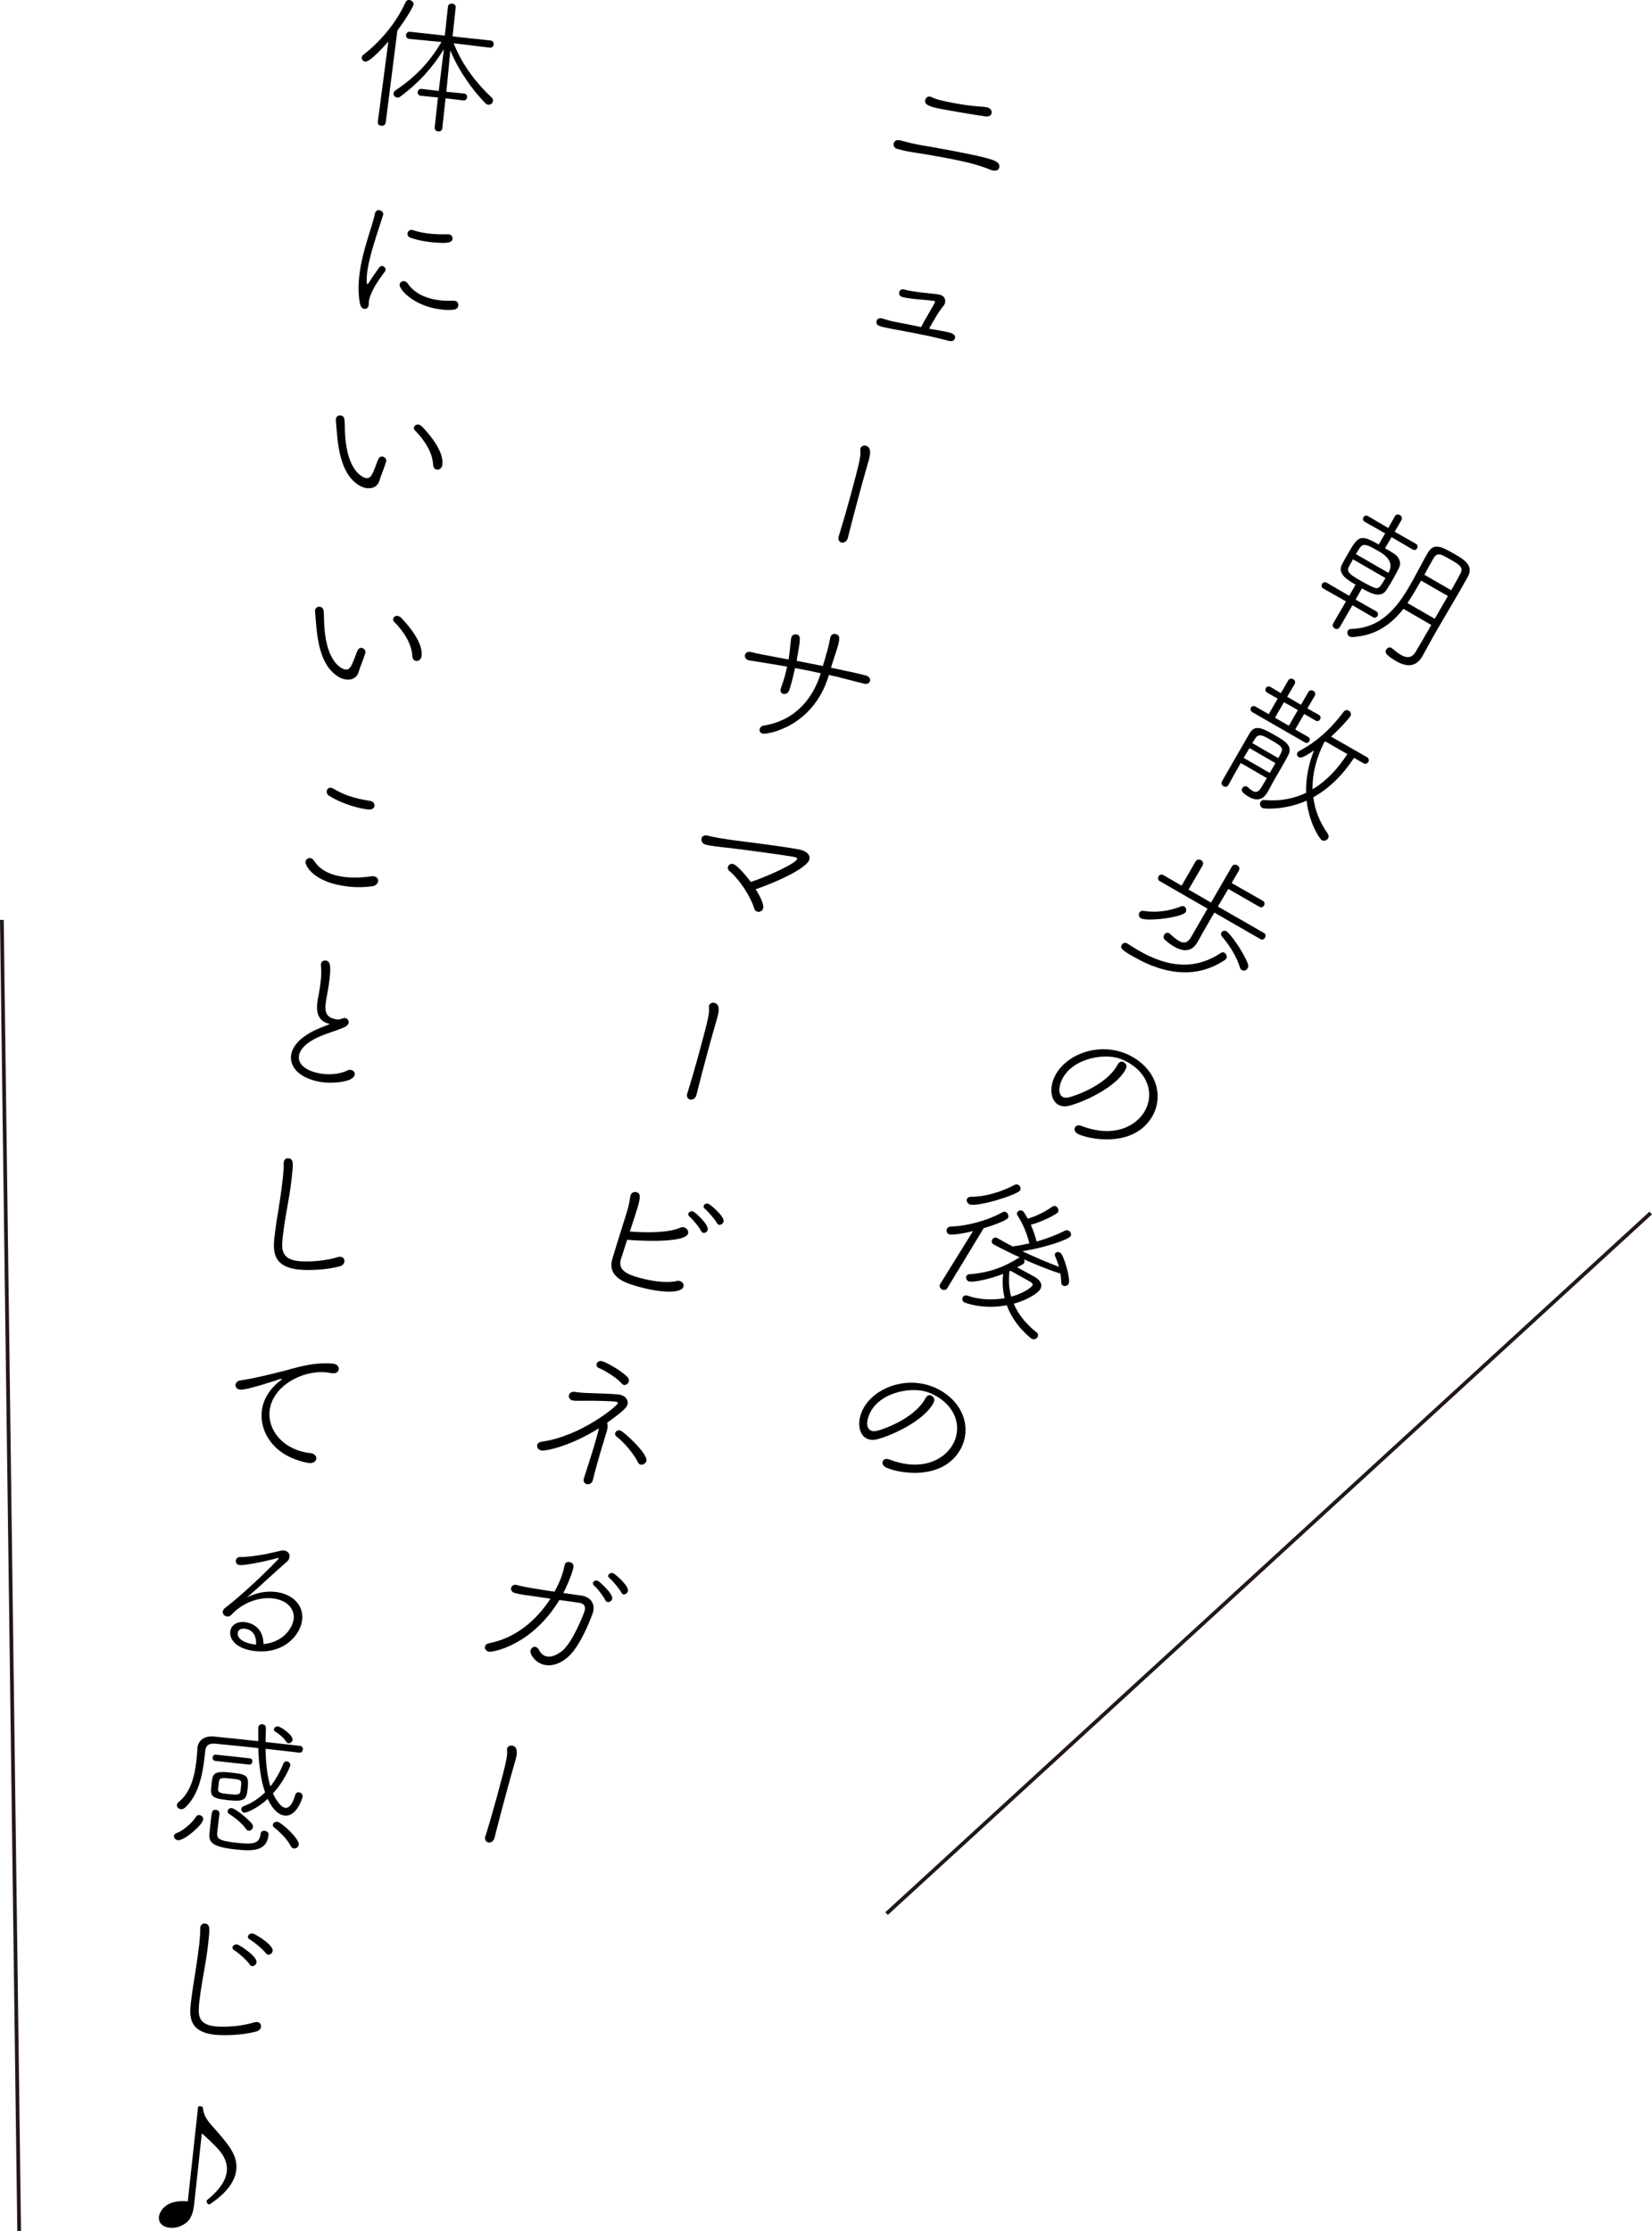 <?xml version="1.0" encoding="UTF-8"?><svg id="_レイヤー_2" xmlns="http://www.w3.org/2000/svg" width="221.5" height="299.14" viewBox="0 0 221.5 299.14"><defs><style>.cls-1{fill:none;stroke:#231815;stroke-miterlimit:10;stroke-width:.5px;}</style></defs><g id="_レイヤー_1-2"><g><g><path d="m181.34,81.13l-1.7,2.95c-.17.29-.48.3-.68.18-.23-.13-.37-.4-.2-.69l1.71-2.94-3.03-1.72c-.26-.15-.29-.42-.17-.63.11-.19.36-.3.62-.15l3.01,1.75.86-1.49c-1.25-.72-2.46-1.51-1.81-2.75.21-.41.48-.88.75-1.34,1.38-2.39,1.6-2.77,4.16-1.3l.86-1.49-2.75-1.56c-.24-.14-.27-.41-.16-.6.11-.19.36-.3.6-.16l2.73,1.6.88-1.57c.16-.28.46-.29.69-.16.21.12.35.39.19.67l-.9,1.56,2.85,1.62c.26.15.27.41.16.6-.11.19-.34.31-.6.16l-2.83-1.65-.88,1.48c.43.25.85.49,1.17.7.73.46,1.07,1.24.7,1.95-.25.52-.59,1.14-.94,1.75-.24.42-.51.84-.73,1.19-.44.69-1.2.83-2.25.34-.32-.16-.69-.33-1.05-.54l-.84,1.5,2.78,1.58c.26.15.27.41.16.6-.12.21-.35.33-.61.18l-2.76-1.61Zm9.39,6.82l-.03.05c-.58,1.01-1.6,1.73-3.49.65-1.65-.95-1.49-1.3-1.34-1.56.14-.24.43-.38.67-.24l.09.05c.42.36.81.68,1.19.9.8.46,1.49.46,2.02-.45.59-1.02,1.32-2.24,2.07-3.56l-3.74-2.16c-1.56,1.99-3.68,3.63-6.86,3.78-.14,0-.29-.03-.37-.08-.28-.16-.36-.53-.22-.77.08-.14.23-.24.46-.24,4.06-.08,6.26-3.06,7.82-5.77l.42-.73c.71-1.28,1.33-2.51,1.99-3.66.83-1.44,1.85-.89,3.67.15,1.18.68,2.55,1.51,1.74,2.99-.33.57-.69,1.24-1.1,1.95-1.12,1.94-2.46,4.19-3.32,5.68-.32.55-.55,1-.72,1.29l-.94,1.72Zm-9.32-12.96c-.2.35-.39.68-.54.98-.39.72.2,1.1,1.51,1.86.57.33,1.15.64,1.52.81.92.41,1,.35,1.86-1.14l-4.35-2.51Zm4.75,1.81q.93-1.61-1.24-2.86c-1.77-1.02-2.16-1.18-2.69-.35-.12.21-.28.44-.43.7l4.35,2.51Zm7.97,3.11l-3.59-2.07-.63,1.09c-.37.64-.77,1.29-1.2,1.92l3.66,2.11,1.76-3.05Zm.45-.78c.46-.8.87-1.55,1.22-2.2.43-.79,0-1.16-1.18-1.83-1.42-.82-1.92-1.11-2.42-.24-.4.69-.8,1.43-1.22,2.2l3.61,2.08Z"/><path d="m166.35,102.31c-.6,1.04-1.18,2.09-1.64,2.93-.16.28-.45.29-.67.17-.21-.12-.35-.39-.19-.67l3.67-6.38c.67-1.16,1.52-.88,3.31.15,1.54.89,2.58,1.49,1.85,2.84-.22.43-.65,1.17-1.07,1.9l-.97,1.68c-.32.6-.38.75-.66,1.23-.47.81-1.21,1.42-2.5.69-.9-.52-1.12-.83-.92-1.17.13-.22.39-.35.65-.2l.07.04c.21.19.44.39.67.52.36.21.75.22,1.13-.41.21-.36.5-.82.78-1.31l-3.5-2.02Zm4.66,0l-3.48-2.01c-.24.42-.52.86-.78,1.31l3.5,2.02.76-1.32Zm-3.12-6.85c-.24-.14-.27-.41-.16-.6.1-.17.35-.28.59-.14l1.79,1.03,1.2-2.08-1.42-.82c-.26-.15-.27-.41-.16-.6.11-.19.34-.31.6-.16l1.41.84.98-1.7c.16-.28.46-.29.67-.17.23.13.35.39.19.67l-1,1.69,1.86,1.07.98-1.7c.16-.28.46-.29.67-.17.23.13.35.39.19.67l-.99,1.69,1.53.86c.28.16.29.42.18.61-.11.19-.34.31-.62.15l-1.52-.88-1.2,2.08,1.75,1.01c.24.14.25.4.14.59-.1.17-.33.29-.57.15l-7.09-4.08Zm3.51,6.17c.13-.23.23-.44.35-.65.39-.77-.02-1-1.49-1.85-.97-.56-1.51-.82-1.96-.13-.12.21-.26.41-.39.63l3.48,2.01Zm10.15-.02c-1.49,2.26-3.3,4.08-5.46,5.28.2,1.66.82,3.31,1.95,4.91.14.2.13.42.04.58-.16.28-.56.44-.85.27-.26-.15-1.69-2.2-2.04-5.31-2.78,1.26-5.67,1.14-5.95.98-.29-.17-.37-.56-.22-.82.09-.16.27-.26.51-.24,2.09.19,3.94-.18,5.59-.96-.05-2.04.38-3.98,1.06-5.69-1.55,1.05-1.82,1.03-2.06.89-.21-.12-.29-.38-.17-.58.04-.07.11-.15.21-.2,2.31-1.25,4.11-2.8,5.99-5.28.2-.27.48-.28.69-.16.24.14.39.45.22.75-.04.07-1.08,1.36-2.59,2.73l4.81,2.75c.28.16.3.45.19.64-.12.21-.38.34-.66.18l-1.25-.72Zm-7.54-6.4l-.91-.54-.95-.52-1.2,2.08,1.86,1.07,1.2-2.08Zm3.7,4.19l-.18.15c-1.02,2.05-1.59,4.16-1.54,6.27,1.83-1.09,3.37-2.72,4.66-4.72l-2.95-1.7Z"/><path d="m151.98,128.27c-1.58-.91-1.83-1.15-1.57-1.6.13-.22.42-.36.73-.18l.05.03c.5.33,1.01.65,1.5.93,3.85,2.22,7.47,2.66,10.99.32.19-.12.37-.11.5-.03.24.14.4.51.24.79-.03.05-.09.11-.16.16-3.51,2.37-7.69,2.22-12.27-.42Zm1-5.15c-.29-.17-.36-.51-.22-.75.1-.17.29-.3.58-.24,1.7.26,3.42.03,5.05-.62.15-.05.3-.04.4.02.24.14.34.49.19.75-.41.71-5.19,1.31-6,.84Zm9.84-.77l-1.58,2.74-.66,1.19-.03.05c-.49.85-1.39,1.58-3.11.59-.38-.22-.78-.49-1.22-.89-.25-.21-.25-.49-.14-.68.14-.24.43-.38.69-.23.03.02.06.06.09.08.47.43.86.75,1.21.95.69.4,1.19.27,1.64-.53l2.19-3.8-6.4-3.68c-.26-.15-.28-.44-.16-.65.11-.19.37-.32.63-.17l2.46,1.42,1.87-3.24c.17-.29.49-.32.73-.18.22.13.38.43.21.72l-1.88,3.23,3.02,1.74,2.78-4.82c.18-.31.5-.31.73-.18.24.14.39.41.21.72l-.96,1.66,4.19,2.39c.26.15.27.41.15.62-.11.19-.35.33-.61.18l-4.18-2.4-1.39,2.36,6.19,3.56c.24.14.24.42.13.61-.12.21-.36.35-.6.21l-6.19-3.56Zm3.43,7.35c-.43-1.38-1.38-2.97-2.4-4.13-.17-.19-.17-.4-.09-.53.13-.23.42-.33.68-.18.43.25,2.16,2.51,2.87,4.35.09.24.06.45-.03.61-.16.28-.51.4-.78.24-.1-.06-.2-.18-.26-.36Z"/><path d="m144.43,151.96c-.36-.21-.43-.57-.28-.83.13-.22.42-.33.84-.18,4.27,1.65,7.31.1,8.5-1.98,1.22-2.12.58-4.9-2.17-6.49-.26-.15-.55-.29-.84-.42-2.07-.94-6.37-.32-7.94,2.4-.5.87-.81,2.17-.05,2.61.19.11.46.12.79.06.73-.15,4.94-1.56,6.49-4.25.03-.05.07-.12.1-.17,0-.02.02-.03.02-.03.22-.38.54-.41.78-.27.57.33.34.82.17,1.11-1.28,2.22-5.27,4.14-7.42,4.71-.63.17-1.14.1-1.54-.13-1.08-.62-1.23-2.48-.3-4.09,1.7-2.95,6.45-4.5,10.28-2.3,3.36,1.94,4.11,5.41,2.64,7.96-2.53,4.39-8.79,3.04-10.08,2.3Z"/><path d="m126.06,172.15l4.4-7.09c-.14.04-2.81.67-3.29.39-.26-.15-.32-.49-.18-.73.09-.16.25-.27.48-.28,2.1-.04,4.85-.76,6.94-1.91.19-.1.37-.09.51,0,.24.14.37.52.22.78-.18.31-1.98.99-3.25,1.36l-4.88,8.04c-.19.29-.51.28-.75.14-.22-.13-.37-.4-.21-.68v-.02Zm3.25,2.47c-.31-.18-.34-.49-.22-.7.11-.19.33-.29.59-.22,1.65.58,3.45.62,5.02.35-.27-1.13-.32-2.24-.2-3.26-1.42.59-4.17,1.27-4.69.97-.28-.16-.34-.5-.21-.72.06-.1.18-.2.34-.2,2.69-.18,4.73-.99,6.67-2.21l.12-.05c-1.35-.62-3-1.45-3.54-1.76-.26-.15-.26-.43-.14-.64.13-.23.39-.35.63-.21.71.41,1.4.78,2.09,1.14.72-.09,1.48-.24,2.25-.41-.33-1.32-.87-2.65-1.59-3.73-.12-.16-.1-.31-.02-.45.12-.21.42-.33.68-.18.12.07.22.17.71,1.05,1.17-.34,2.38-.96,3.31-1.62.16-.12.34-.11.48-.03.26.15.42.52.27.78s-2.06,1.26-3.65,1.69c.33.75.6,1.52.78,2.25,1.39-.4,2.71-.91,3.8-1.46.17-.09.36-.07.52.02.24.14.39.45.24.71-.25.43-3.23,1.51-6.47,2.02,1.7.82,3.35,1.51,4.91,2.09-.14-.47-.31-.94-.52-1.43-.05-.15-.06-.26,0-.35.12-.21.43-.26.67-.12.52.3,1.45,3.65,1.14,4.19-.16.28-.53.36-.76.23-.14-.08-.24-.23-.23-.43-.01-.42-.05-.79-.11-1.17-1.48-.48-3.15-1.14-4.9-1.92.08.14.13.33.03.5-.07.12-.21.2-.93.57.81.44,1.98,1.09,2.27,1.24l.09.05c.83.48,1.06,1.09.74,1.65-.26.45-1.57,1.4-3.56,1.94.55,1.29,1.49,2.59,3.07,3.85.22.17.23.44.12.63-.14.24-.46.4-.79.21-.1-.06-2.32-1.71-3.33-4.48-3.29.62-5.63-.36-5.67-.38Zm.61-13.2c-.28-.16-.38-.5-.25-.72.09-.16.28-.25.56-.25,1.92,0,4.11-.68,5.78-1.58.2-.11.4-.09.54-.01.24.14.37.47.23.73-.35.61-5.97,2.35-6.86,1.85Zm5.43,9.01c-.12,1.06-.11,2.2.23,3.41,2.02-.54,2.8-1.41,2.83-1.46.12-.21,0-.37-.27-.53l-.12-.07c-.12-.07-1.63-.89-2.53-1.41l-.13.06Z"/><path d="m118.68,196.68c-.36-.21-.43-.57-.28-.83.13-.23.42-.33.84-.18,4.27,1.65,7.31.1,8.5-1.98,1.22-2.12.58-4.9-2.17-6.49-.26-.15-.55-.29-.85-.42-2.07-.94-6.37-.32-7.94,2.4-.5.87-.81,2.17-.05,2.6.19.11.46.13.79.07.73-.15,4.94-1.56,6.49-4.25.03-.05.07-.12.1-.17.01-.02.02-.03.02-.03.22-.38.54-.41.78-.27.57.33.34.82.17,1.11-1.28,2.22-5.27,4.14-7.42,4.71-.63.17-1.14.1-1.54-.13-1.08-.62-1.23-2.48-.3-4.1,1.7-2.95,6.45-4.5,10.28-2.3,3.36,1.94,4.11,5.41,2.64,7.96-2.53,4.38-8.79,3.04-10.07,2.3Z"/></g><g><path d="m120.77,18.83c.12.03.25.07.38.11.7.19,1.59.39,2.23.5,1.25.21,6.79,1.18,8.83,1.74,1,.27,1.97.54,1.76,1.31-.09.35-.5.47-.96.34-.08-.02-.15-.04-.23-.08-.71-.29-1.53-.56-2.32-.78-2.34-.63-6.27-1.27-7.34-1.44-1.18-.18-1.73-.26-2.81-.56-.41-.11-.56-.46-.48-.77.08-.29.39-.52.89-.38,0,0,.02,0,.04,0Zm11.65-4.42c.44.14.61.5.53.79-.07.27-.36.48-.88.4-1.26-.18-5.98-.96-6.81-1.19-1.16-.31-1.3-.62-1.19-1.05.07-.27.32-.49.71-.39.06.02.12.03.17.07.4.19.71.28,1.08.38.73.2,3.32.74,5.52.88.34-.01.8.09.86.11Z"/><path d="m125.12,44.16c1.54.27,2.01.38,2.24.44.73.2.74.57.68.77-.08.29-.41.45-.87.32-.46-.12-.79-.21-1.18-.3-.5-.14-2.93-.67-6.05-1.23-.91-.16-1.36-.27-1.69-.35-.39-.11-.86-.26-.72-.78.07-.25.33-.45.77-.33.02,0,.06.02.08.02.25.09.5.15.77.23.33.09.66.18.99.23.77.13,2.11.41,3.36.67.56-1.09,1.53-2.67,1.84-3.27v-.04c.04-.1.01-.17-.1-.2,0,0-.02,0-.04,0-.7-.11-1.96-.18-2.52-.25-.58-.08-1.15-.12-1.73-.28-.33-.09-.45-.41-.38-.66.07-.25.31-.44.69-.33.64.17,1.24.25,1.9.35.82.1,1.92.19,2.63.3.06.02.14.02.2.03.73.2.81.74.71,1.12-.04.13-.09.25-.15.33-.77.91-1.37,2.05-1.98,3.11l.55.11Z"/><path d="m112.46,71.89c.49-1.57,1.06-3.53,1.58-5.44,1.32-4.85,1.39-5.41,1.31-6.11,0-.08,0-.15.01-.2.08-.31.46-.46.76-.37.79.21.53,1.34.38,1.88-.02.08-.04.13-.06.21-.29,1-.7,2.44-1.12,3.99-.58,2.14-1.21,4.52-1.64,6.25-.14.58-.61.71-.88.63s-.48-.36-.36-.8c0,0,0-.02.01-.04Z"/><path d="m111.12,90.57c-2.1,6.97-8.35,7.93-8.87,7.79-.33-.09-.46-.37-.39-.64.06-.21.25-.39.53-.44,4.42-.69,6.67-3.89,7.6-6.85l.05-.17c-1.19-.26-2.37-.5-3.44-.69-.16.74-.34,1.48-.5,2.06-.09.35-.19.63-.25.84-.15.48-.53.64-.84.56-.25-.07-.43-.32-.33-.69,0-.02.02-.06.03-.1.16-.45.36-1,.52-1.6.11-.41.21-.83.3-1.26-.83-.14-1.54-.28-2.08-.36-2.44-.39-2.92-.46-3.08-.5-.39-.11-.56-.46-.48-.73.08-.29.38-.5.92-.35.66.18,1.38.33,4.92.98.07-.33.08-.44.33-2.73.02-.06.01-.12.02-.16.11-.41.46-.54.73-.47.62.17.53.56,0,3.54,1.1.22,2.34.45,3.52.69.01-.04.41-1.34.62-2.13.14-.52.27-1.07.35-1.6.01-.04.02-.06.03-.1.11-.4.43-.53.72-.45.64.17.55.65.25,1.75-.09.33-.2.65-.31.97-.2.59-.39,1.2-.57,1.79,2.65.55,3.92.84,4.69,1.05.44.12.62.46.55.73s-.38.48-.86.35c-1.05-.26-1.8-.47-2.69-.69-.62-.17-1.28-.33-1.97-.47l-.02.08Z"/><path d="m102.33,121.76c-.1.37-.46.56-.79.47-.19-.05-.36-.2-.43-.47-.41-1.4-1.87-3.8-3.34-5.01-.17-.15-.22-.35-.17-.52.07-.27.36-.48.71-.39.5.14,1.69,1.5,2.35,2.4,2.01-.62,6.06-2.48,6.22-3.06.03-.12-.05-.2-.28-.26-.66-.18-7.72-1.12-9.05-1.26-.83-.08-2.26-.24-2.97-.43-.42-.12-.6-.52-.52-.83.08-.29.38-.5.94-.34.89.24,1.91.37,2.78.51.97.16,5.8.69,9.27,1.3.12.01.22.04.31.07.89.24,1.31.75,1.16,1.29-.34,1.26-4.94,3.24-7.2,3.99.48.75,1.15,2.01,1.01,2.55Z"/><path d="m92.16,146.58c.49-1.57,1.06-3.53,1.58-5.44,1.32-4.85,1.39-5.41,1.31-6.11,0-.08,0-.15.01-.2.08-.31.46-.46.76-.37.79.21.53,1.34.38,1.88-.02.08-.04.13-.06.21-.29,1-.7,2.44-1.12,3.98-.58,2.14-1.21,4.52-1.64,6.25-.14.58-.61.71-.88.63s-.48-.36-.36-.8c0,0,0-.02.01-.04Z"/><path d="m83.25,168.82c-.35,1.29.39,1.93,2.53,2.51,1.68.46,3.66.71,4.88.43.2-.05.36-.05.5,0,.37.1.57.42.48.73-.27,1-3.16.8-5.78.09-1.72-.47-4.46-1.21-3.78-3.72.05-.19.66-2.21,1.83-5.91.1-.3.18-.57.25-.82.24-.87.29-1.37.35-1.73.01-.04.02-.08.03-.1.11-.41.48-.55.79-.47.62.17.52.76.19,1.96-.05.17-.77,2.46-1.07,3.32.61.06,4.77.38,6.79-.52.17-.08.33-.08.49-.03.35.09.62.46.53.81-.38,1.39-7.26.95-8.17.85-.81,2.52-.82,2.56-.84,2.61Zm10.76-3.75c-.2-.47-1.12-1.59-1.53-1.93-.19-.15-.23-.31-.19-.43.06-.23.35-.36.62-.29.33.09,2.16,1.81,1.98,2.47-.08.29-.37.46-.62.39-.1-.03-.2-.1-.25-.21Zm2.13-1.06c-.23-.46-1.19-1.59-1.6-1.91-.19-.15-.23-.31-.19-.43.06-.21.33-.37.6-.29.25.07,2.25,1.71,2.06,2.42-.08.29-.4.47-.63.41-.1-.03-.18-.09-.23-.21Z"/><path d="m72.5,194.44c-.37-.1-.54-.44-.47-.71.06-.21.25-.39.6-.44,5.3-.74,10.11-4.8,10.21-5.14.02-.08-.02-.15-.19-.2-.48-.13-2.92-.15-4.27-.15-1.39.02-1.41.01-1.68-.06-.33-.09-.49-.42-.41-.71.07-.27.36-.5.84-.41.44.08,1.27.14,1.5.14,3.54.11,4.25.16,4.63.27.71.19,1.01.77.87,1.29-.06.21-.17.62-2.73,2.43.09.27.11.57-.03,1.11-.03.12-.09.25-.12.38-.32,1.03-.92,3.02-1.39,4.74-.14.5-.25.99-.36,1.42t-.01.04c-.18.68-.83.54-.83.54-.27-.07-.49-.34-.38-.74t.01-.04c.52-1.62,1.25-3.85,1.7-5.49.05-.19.1-.39.15-.56.07-.25.13-.46.16-.66-3.85,2.43-7.23,3.11-7.77,2.97Zm10.87-8.94c-.61-.73-2.15-1.7-3.12-2.11-.22-.1-.31-.31-.25-.53.07-.25.33-.47.72-.36.83.23,2.96,1.53,3.48,2.21.12.16.15.35.11.51-.08.31-.41.53-.7.45-.08-.02-.16-.09-.24-.17Zm2.18,10.58c-.54-1.12-1.89-2.73-2.9-3.5-.17-.13-.21-.3-.17-.44.07-.25.35-.44.68-.35.48.13,3.76,3.16,3.51,4.08-.09.35-.49.57-.8.49-.14-.04-.24-.13-.32-.27Z"/><path d="m65.47,221.42c-.33-.09-.51-.41-.44-.68.06-.21.23-.37.58-.44,3.61-.7,6.4-3.17,8.19-5.96-.68-.1-1.37-.21-2.11-.31-.94-.13-1.88-.24-2.62-.44-.48-.13-.61-.44-.53-.71.07-.27.36-.48.71-.39t.04.01c.1.03.19.05.27.07.87.24,2.8.53,4.79.83.61-1.12.93-1.9,1.18-2.81.07-.27.13-.55.18-.76t.01-.04c.09-.35.41-.43.7-.35.6.16.49.63.4.98-.28,1.02-.91,2.45-1.29,3.15,2.61.38,2.63.38,2.71.41,1.08.29,1.55,1.15,1.27,2.19-.08.29-1.58,4.38-3.29,5.93-1.1.99-2.32,1.36-3.34,1.08-1.16-.31-1.87-1.42-1.74-1.92.09-.33.39-.54.7-.45.15.04.29.14.4.36.27.53.61.79.98.89.7.19,1.48-.2,2.15-.72,1.38-1.1,2.87-4.86,3.02-5.38.14-.5.01-.89-.57-1.04-.1-.03-.17-.05-.27-.05-.84-.11-1.68-.23-2.55-.36-3.67,6.09-8.99,7.07-9.51,6.93Zm15.71-6.84c-.2-.47-1.07-1.62-1.48-1.96-.19-.15-.23-.31-.19-.43.06-.21.34-.34.61-.27.19.05,2.15,1.79,1.96,2.46-.08.29-.42.47-.65.4-.12-.03-.2-.1-.25-.21Zm2.15-1.03c-.21-.45-1.16-1.6-1.57-1.92-.19-.15-.23-.29-.2-.43.06-.21.35-.36.62-.29.27.07,2.2,1.74,2.01,2.43-.08.29-.38.48-.63.41-.1-.03-.18-.09-.23-.21Z"/><path d="m65.09,246.17c.49-1.57,1.06-3.53,1.58-5.44,1.32-4.85,1.39-5.41,1.31-6.11,0-.08,0-.15.01-.2.08-.31.46-.46.76-.37.79.21.53,1.35.38,1.88-.02.08-.04.13-.06.21-.29,1-.7,2.44-1.12,3.99-.58,2.14-1.21,4.52-1.64,6.25-.14.58-.61.71-.88.63s-.48-.36-.36-.8v-.04Z"/></g><g><path d="m50.66,16.32l1.41-10.75c-2.36,2.68-2.93,2.7-3.11,2.68-.28-.03-.49-.29-.46-.55.01-.12.09-.25.22-.36,2.2-1.69,4.38-4.21,5.65-7.03.11-.25.32-.33.52-.31.3.03.59.31.56.6-.03.26-.92,1.83-2.17,3.49l-1.56,12.33c-.06.34-.33.47-.61.44-.26-.03-.48-.19-.45-.51v-.02Zm8.08-3.25l-2.31-.23c-.32-.03-.45-.27-.43-.49.03-.24.21-.46.53-.43l2.3.27.09-.82.6-4.78c-1.52,2.47-3.41,4.56-5.86,6.37-.13.11-.28.13-.41.12-.28-.03-.51-.3-.48-.57.02-.14.09-.29.26-.39,2.47-1.66,4.48-3.62,6.16-6.49l-4.3-.41c-.34-.04-.47-.29-.45-.53.03-.24.21-.46.53-.43l4.67.51.42-3.88c.03-.32.31-.43.57-.4.26.03.5.2.47.51l-.42,3.88,5.09.55c.32.03.45.29.42.55-.02.22-.21.44-.51.41l-4.85-.59c1.21,3.09,3.19,5.48,5.1,7.29.15.14.19.28.17.44-.03.3-.32.55-.64.51-.12-.01-.25-.07-.38-.2-1.69-1.71-3.57-4.33-4.7-7.07l-.45,4.7-.09.83,2.37.24c.32.03.43.27.41.51-.02.22-.19.44-.51.41l-2.37-.28-.44,4.04c-.03.3-.31.43-.55.4-.26-.03-.5-.22-.47-.51l.44-4.04Z"/><path d="m48.28,40.81c-.25-1.25-.25-2.54-.11-3.79.37-3.42,1.77-6.65,2.1-8.38.08-.37.33-.49.57-.46.28.03.58.26.54.58,0,.04-.03.08-.03.12-.59,1.93-1.87,5.37-2.14,7.82,0,.06-.13,1.38.05,1.39.06,0,.13-.07.23-.24.32-.53,1.11-1.65,1.34-1.97.12-.17.29-.23.42-.22.26.03.47.27.45.51,0,.08-.03.14-.08.21-.76,1.02-2.03,2.78-2.17,4.09,0,.08,0,.16,0,.26,0,.04,0,.06,0,.08-.03.26-.15.65-.61.6-.22-.02-.46-.21-.54-.6Zm10.89.68c-3.6-.39-5.67-2.67-5.59-3.34.03-.28.31-.49.61-.46.16.02.33.12.47.31.92,1.35,2.49,2.06,4.4,2.27.54.06,1.12.06,1.73.05.06,0,.1,0,.14,0,.4.04.55.34.52.62-.05.44-.29.77-2.27.56Zm-1.45-9.03c-.92-.1-1.88-.3-2.69-.59-.31-.11-.42-.35-.4-.57.03-.26.28-.51.6-.48.04,0,.08,0,.14.04.72.24,1.49.38,2.22.46.88.1,1.72.11,2.48.09.04,0,.08,0,.1.01.36.04.53.3.5.58-.04.34-.1.77-2.95.46Z"/><path d="m49.24,65.46c-.56-.06-1.21-.35-1.87-.99-1.66-1.59-2.02-4.53-2.17-6.13-.01-.24-.19-1.99-.17-2.15.04-.34.34-.53.64-.5.26.03.48.21.52.6.05.65.04,1.45.09,2.12.34,4.99,2.52,5.67,2.84,5.7.32.03.56-.14.76-.5.33-.61.55-1.37.85-2.06.13-.27.32-.37.52-.35.3.03.57.3.54.62,0,.04-.03.06-.03.1-.25.86-.65,1.72-.9,2.56-.19.66-.82,1.06-1.61.97Zm8.83-3.11c-.03-1.59-1.14-3.36-2.43-4.63-.11-.11-.15-.24-.14-.36.03-.26.27-.47.59-.44.14.02.31.09.48.25,1.08,1.12,2.94,3.34,2.75,5.11-.05.5-.42.72-.74.68-.26-.03-.48-.23-.5-.62Z"/><path d="m46.45,91.11c-.56-.06-1.21-.35-1.87-.99-1.66-1.59-2.02-4.53-2.17-6.13-.01-.24-.19-1.99-.17-2.15.04-.34.34-.53.64-.49.26.03.48.21.52.6.05.65.04,1.45.09,2.12.34,4.99,2.52,5.67,2.84,5.7.32.03.56-.14.76-.5.33-.61.55-1.37.85-2.06.13-.27.32-.37.52-.35.3.03.57.3.54.62,0,.04-.03.06-.03.1-.25.86-.65,1.72-.9,2.56-.19.66-.82,1.06-1.61.97Zm8.83-3.11c-.03-1.59-1.14-3.36-2.43-4.63-.11-.11-.15-.24-.14-.36.03-.26.27-.47.59-.44.14.02.31.1.48.25,1.08,1.12,2.94,3.34,2.75,5.11-.05.5-.42.72-.74.68-.26-.03-.48-.23-.5-.62Z"/><path d="m46.7,118.86c-4.67-.51-5.79-2.84-5.74-3.3.04-.34.32-.55.62-.52.18.02.37.12.53.36.89,1.42,2.54,2.01,4.19,2.19,1.29.14,2.57.04,3.49-.1.12-.03.22-.02.32,0,.42.05.63.35.59.65-.03.3-.29.61-.78.68-1.02.15-2.15.17-3.23.05Zm2.67-10.33c-.86-.09-3.18-.55-5.27-1.86-.23-.14-.32-.38-.3-.58.03-.28.26-.52.58-.48.1.01.21.06.35.14,1.4.84,2.79,1.31,4.89,1.62.42.07.62.39.59.67-.03.3-.3.55-.84.49Z"/><path d="m42.53,134.58c.05-.42.11-.83.2-1.25.13-.69.22-1.28.27-1.76.11-1.05.08-1.66.03-2.15-.01-.06,0-.12,0-.16.04-.36.34-.51.62-.48.66.07.73.7.53,2.51-.06.52-.14,1.13-.29,1.9-.09.43-.18.93-.23,1.4-.13,1.17.13,1.93,1.6,2.09.28.03.55-.1.74-.16.08-.03.17-.04.25-.03.3.03.53.3.5.6-.02.22-.17.42-.53.61-.72.34-2.51.89-3.46,1.31-1.63.71-2.58,1.67-2.68,2.59-.16,1.45,1.69,2.22,3.3,2.39,1.57.17,2.74-.25,3.06-.41.21-.12.42-.16.58-.14.36.04.57.32.54.62-.12,1.05-2.99,1.18-4.04,1.07-3.2-.35-4.68-1.98-4.5-3.59.13-1.19,1.15-2.47,3.4-3.51.64-.29,1.41-.55,1.81-.75-1.2-.23-1.87-1.09-1.7-2.7Z"/><path d="m40.07,170.22c-3.3-.36-3.5-2.21-3.28-4.26.17-1.53.44-3.17.71-4.83.16-1.05.31-2.12.41-3.08.08-.78.14-1.49.13-2.12,0-.04,0-.08.01-.12.04-.38.34-.55.62-.52.72.08.65.71.45,2.56-.11,1.01-.27,2.12-.47,3.23-.26,1.5-.56,3.14-.73,4.65-.18,1.69-.29,3.09,2.13,3.35.02,0,2.53.27,5.25-.54.15-.04.27-.05.37-.04.36.04.55.32.51.64-.03.26-.22.52-.63.64-1.55.42-3.89.6-5.48.43Z"/><path d="m41.43,196.14s-.08,0-.12-.01c-4.54-.83-6.52-4.07-6.21-6.95.25-2.35,2.17-3.87,2.5-4.08.11-.07.18-.14.18-.18,0-.04-.02-.04-.08-.05-.04,0-.12,0-.23.04-.29.11-4.41,1.49-5.26,1.4-.46-.05-.67-.35-.63-.65.03-.26.24-.52.63-.58,2.29-.33,6.14-1.34,7.08-1.61,1.78-.49,3.67-.83,5.36-.64.58.06.8.41.77.73-.04.4-.35.61-.92.54-.08,0-.14-.01-.22-.02-.18-.04-.34-.06-.51-.08-3.18-.35-7.26,1.81-7.62,5.15-.29,2.65,1.9,5.28,5.42,5.66.62.07.88.44.84.76-.04.34-.39.64-.97.58Z"/><path d="m39.38,217.06c.15-1.37-.93-2.56-2.82-2.76-1.65-.18-3.87.4-5.55,2.21-.16.18-.37.24-.57.22-.32-.04-.61-.31-.57-.65.02-.18.12-.37.36-.54,3.05-2.34,7.14-6.49,7.16-6.61,0-.04-.01-.04-.05-.05-.06,0-.14,0-.29.05-.81.25-4.15.98-4.91.9-.38-.04-.55-.32-.52-.6.03-.24.23-.48.55-.48,1.45.02,3.6-.39,4.86-.7.66-.17.85-.19,1.04-.17.54.06.8.45.75.85-.03.24-.13.47-.35.65-1.46,1.25-3.62,3.31-5.35,4.79,1.32-.68,2.65-.86,3.78-.74,2.51.27,3.81,1.94,3.62,3.71-.22,2.05-2.42,4.65-6.33,4.22-2.47-.27-3.43-1.54-3.32-2.6.08-.78.78-1.4,1.93-1.28,1.49.16,2.54,1.22,2.52,2.95,2.71-.27,3.92-2.19,4.05-3.38Zm-6.58,1.3c-.58-.06-.89.23-.93.6-.06.56.52,1.32,2.47,1.54.06-1.5-.7-2.05-1.54-2.14Z"/><path d="m23.32,246.16c.02-.18.16-.35.41-.42.64-.19,2.03-1.29,2.53-2.14.12-.21.29-.27.47-.25.28.03.55.28.52.58-.08.74-2.57,2.88-3.38,2.79-.36-.04-.57-.3-.54-.56Zm9.45-3.12c-.28-.03-.43-.29-.41-.53.02-.14.09-.27.26-.33,1.2-.45,2.13-1.1,2.92-1.88-.63-1.8-.84-3.93-.91-5.93-2.09-.23-4.02-.42-5.79-.59-.86-.07-1.23.25-1.31.9l-.09.8c-.25,2.31-.79,5.23-2.64,6.88-.18.16-.39.22-.56.2-.32-.03-.55-.3-.52-.58.01-.12.09-.25.22-.36,1.68-1.35,2.18-3.61,2.41-5.71.06-.52.09-1.02.12-1.5v-.08c.11-.92.85-1.64,2.23-1.51,1.91.19,3.88.4,5.93.62-.02-1.07,0-1.83,0-1.83.03-.32.31-.47.57-.44.24.03.46.19.45.53-.02.6-.03,1.22-.04,1.85,1.47.16,3.02.35,4.61.52.3.03.42.27.39.5-.02.22-.19.44-.49.41-1.55-.19-3.06-.35-4.51-.51.02,1.81.2,3.56.64,5.04.75-.95,1.33-2.01,1.76-3.09.08-.21.27-.29.45-.27.26.03.5.25.46.55,0,.06-.7,1.98-2.32,3.75.24.53.95,1.85,1.66,1.93.52.06.96-.5,1.33-1.73.07-.27.28-.37.48-.35.28.03.54.26.5.58-.03.24-.8,2.71-2.41,2.54-.66-.07-1.52-.63-2.27-2.24-1.41,1.32-2.88,1.88-3.14,1.85Zm-1.12,4.93c-3.32-.36-3.69-1-3.56-2.26l.19-1.77c.11-1.04.15-1.35.68-1.29.26.03.5.22.46.53-.06.58-.27,2.3-.3,2.54-.08.78.2,1.09,2.65,1.35,2.37.26,3.02.03,3.17-1.21.03-.32.31-.43.55-.4.28.03.56.24.52.54-.24,2.17-2.05,2.21-4.38,1.96Zm-1.11-6.62c-2.35-.26-2.35-.58-2.18-2.13.16-1.45.24-1.83,2.66-1.56,2.19.24,2.37.4,2.17,2.25-.14,1.33-.38,1.69-2.65,1.44Zm-1.68-5.27c-.26-.03-.38-.24-.35-.46.02-.2.18-.4.44-.37l4.53.49c.28.03.38.24.35.46-.02.2-.16.41-.44.38l-4.53-.49Zm.38,3.74c-.04.56.34.6,1.45.72,1.04.11,1.48.12,1.55-.35l.08-.76c.09-.8.03-.82-1.42-.98-1.05-.11-1.46-.12-1.54.34l-.11,1.03Zm3.74,5.38c-.54-.78-1.58-1.58-2.28-2.02-.15-.1-.2-.22-.18-.36.02-.22.25-.44.55-.4.6.07,2.38,1.65,2.71,2.09.1.15.15.3.13.44-.03.3-.32.53-.58.5-.12-.01-.25-.09-.36-.24Zm6.02,2.35c-.51-1.06-1.65-2.07-2.26-2.56-.13-.09-.18-.22-.16-.34.02-.22.29-.43.59-.4.58.06,2.97,2.28,2.89,3.05-.04.34-.36.56-.66.53-.16-.02-.31-.11-.39-.28Zm-.59-13.99c-.4-.61-.93-1.03-1.55-1.44-.11-.07-.14-.18-.13-.28.02-.2.27-.41.54-.38.42.05,2.02,1.19,1.96,1.78-.03.3-.32.51-.56.48-.1-.01-.2-.06-.26-.17Z"/><path d="m28.85,272.81c-3.56-.39-3.45-2.51-3.26-4.26.17-1.53.45-3.17.71-4.83.15-1.05.31-2.12.42-3.07.08-.78.14-1.49.13-2.12,0-.04,0-.08.01-.12.04-.38.34-.55.62-.52.72.08.65.71.45,2.56-.11,1.01-.27,2.12-.47,3.23-.26,1.5-.56,3.14-.73,4.65-.18,1.69-.3,3.09,2.13,3.35.02,0,2.52.27,5.25-.54.14-.04.27-.05.37-.04.36.04.55.32.52.62-.03.28-.24.54-.65.65-2.38.63-4.94.49-5.48.43Zm4.63-9.44c-.31-.48-1.52-1.57-2.03-1.87-.23-.13-.29-.27-.28-.41.03-.24.31-.43.63-.39s2.68,1.6,2.6,2.36c-.03.32-.32.57-.6.54-.12-.01-.23-.09-.32-.22Zm2.16-1.5c-.33-.48-1.6-1.54-2.12-1.82-.23-.12-.29-.27-.28-.41.03-.24.31-.45.63-.42.3.03,2.77,1.51,2.69,2.32-.04.32-.32.55-.6.52-.12-.01-.23-.07-.32-.2Z"/><path d="m26.54,282.47c.07-.07.21-.1.35-.08.16.02.29.07.32.18.03.85.45,1.6,1.26,2.49,2.28,2.54,3.41,3.95,3.21,5.86-.15,1.41-1.13,3-3.54,4.6-.04.02-.08.03-.12.03-.2-.02-.33-.28-.31-.46,0-.04,0-.06.03-.1,1.72-1.38,2.54-2.68,2.67-3.87.12-1.09-.35-2.13-1.24-3.07-.54-.58-1.54-1.56-2.11-2.02l-1.02,9.43c-.13,1.17-.39,2.15-1.34,2.73-.67.43-1.39.55-1.96.49-.86-.09-1.53-.61-1.43-1.5.04-.38.62-2.35,3.87-2.05l1.38-12.65Z"/></g><line class="cls-1" x1=".25" y1="123.33" x2="2.57" y2="299.14"/><line class="cls-1" x1="118.87" y1="256.56" x2="221.33" y2="162.63"/></g></g></svg>
